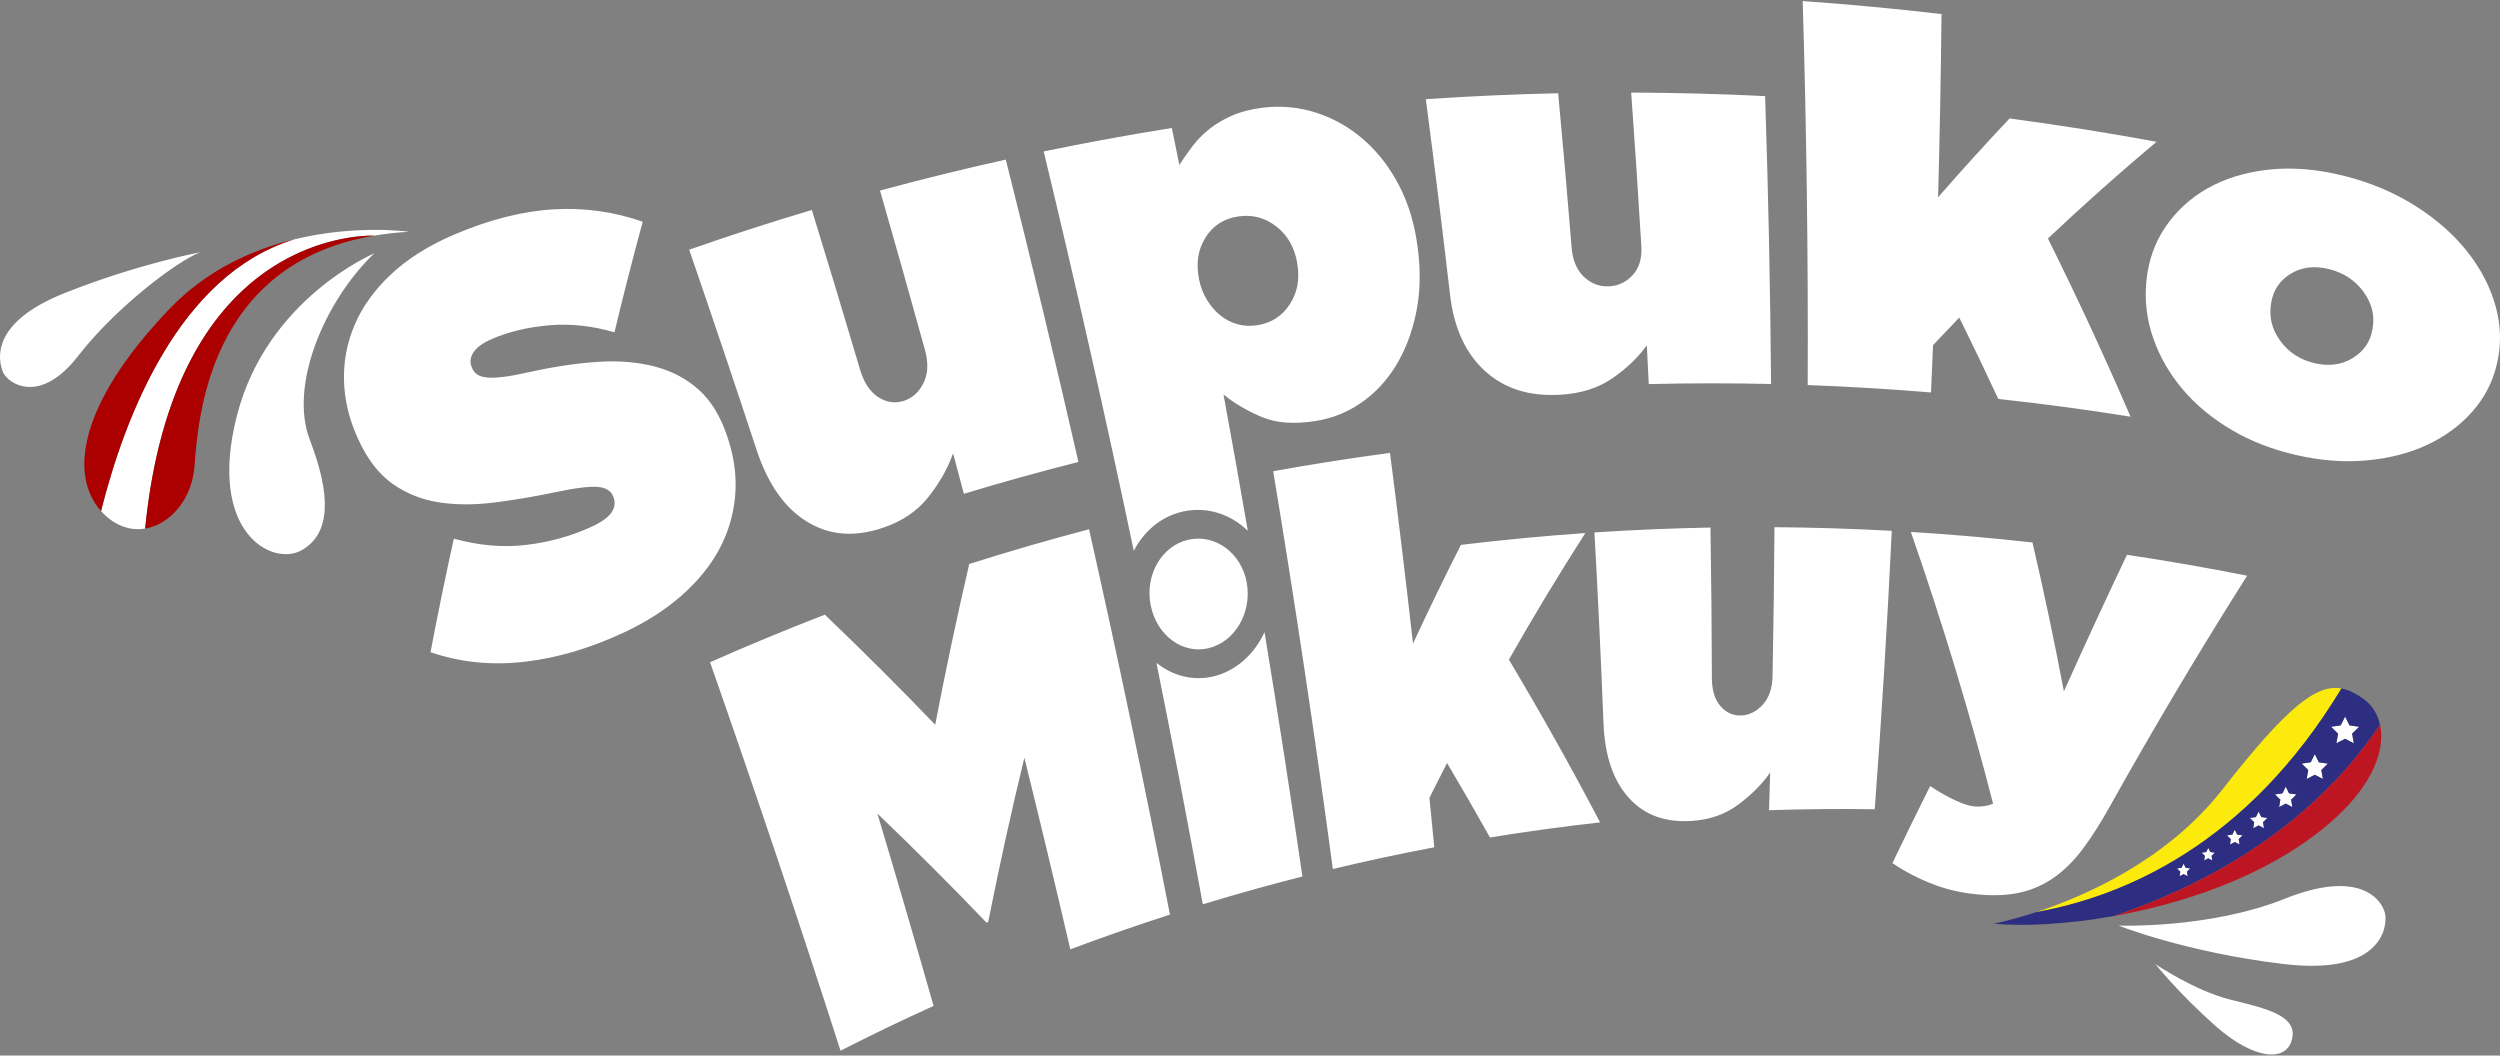 <?xml version="1.0" encoding="iso-8859-1"?>
<svg version="1.1" id="Capa_1" xmlns="http://www.w3.org/2000/svg" xmlns:xlink="http://www.w3.org/1999/xlink" x="0px" y="0px" viewBox="0 0 450 190" enable-background="new 0 0 450 190" xml:space="preserve">
<rect x="0" y="0" width="450" height="190" fill="#808080" stroke="none"/>
<path fill="#FFFFFF" d="M55.761,79.142C59.549,88.996,59.626,96,54.321,99.03s-17.065-3.191-11.668-24.252 s24.712-29.174,24.712-29.174C58.522,54.062,51.974,69.289,55.761,79.142z M36.064,45.409c0,0-11.123,2.036-24.471,7.361 S-0.32,64.733,0.49,66.876c0.81,2.143,6.641,6.144,13.54-2.767S32.171,46.802,36.064,45.409z M166.5,63.015 c0.644,2.332,0.541,4.319-0.288,5.968c-0.831,1.649-2.027,2.714-3.601,3.194c-1.574,0.48-3.089,0.247-4.557-0.712 c-1.47-0.959-2.551-2.599-3.242-4.935c-2.833-9.572-5.726-19.151-8.678-28.736c-7.424,2.215-14.787,4.6-22.082,7.151 c4.14,12.022,8.187,24.038,12.141,36.048c2.046,6.209,5.111,10.515,9.158,12.963c4.051,2.453,8.565,2.758,13.676,1.011 c3.409-1.164,6.097-2.991,8.088-5.506c1.991-2.515,3.477-5.128,4.44-7.862c0.651,2.43,1.299,4.859,1.943,7.288 c6.819-2.068,13.694-3.979,20.621-5.732c-4.138-18.104-8.496-36.247-13.073-54.426c-7.605,1.686-15.156,3.545-22.647,5.575 C161.16,43.881,163.86,53.452,166.5,63.015z M347.949,62.118c1.561-1.661,3.134-3.311,4.72-4.949 c2.423,4.893,4.764,9.773,7.025,14.637c7.921,0.863,15.858,1.928,23.803,3.197c-4.569-10.614-9.525-21.313-14.868-32.075 c6.335-5.981,12.852-11.786,19.55-17.407c-8.829-1.627-17.65-3.026-26.456-4.2c-4.381,4.647-8.67,9.379-12.866,14.191 c0.297-10.951,0.503-21.945,0.617-32.979c-8.348-0.975-16.68-1.755-24.99-2.343c0.698,23.206,0.999,46.251,0.903,69.122 c7.378,0.269,14.777,0.711,22.193,1.329C347.709,67.803,347.833,64.963,347.949,62.118z M132.318,89.346 c0.313-3.442-0.132-6.996-1.371-10.667c-0.022-0.066-0.045-0.133-0.067-0.199c-1.194-3.536-2.868-6.293-5.037-8.267 c-2.168-1.971-4.786-3.379-7.851-4.204c-3.066-0.823-6.51-1.122-10.319-0.878c-3.81,0.248-7.929,0.853-12.342,1.836 c-1.844,0.416-3.38,0.703-4.614,0.86c-1.231,0.159-2.242,0.201-3.03,0.124c-0.789-0.076-1.39-0.258-1.797-0.546 c-0.408-0.287-0.708-0.663-0.9-1.129c-0.028-0.067-0.055-0.134-0.083-0.2c-0.356-0.864-0.263-1.736,0.286-2.615 c0.549-0.879,1.623-1.676,3.229-2.386c3.022-1.334,6.486-2.178,10.36-2.517c3.875-0.338,7.827,0.083,11.82,1.257 c1.6-6.669,3.294-13.304,5.083-19.9c-5.076-1.791-10.413-2.552-15.954-2.239c-5.541,0.312-11.609,1.819-18.103,4.606 c-4.585,1.968-8.363,4.373-11.329,7.176c-2.965,2.801-5.125,5.84-6.493,9.087c-1.368,3.248-1.989,6.601-1.885,10.044 c0.103,3.444,0.915,6.821,2.405,10.13c0.029,0.066,0.059,0.132,0.089,0.198c1.67,3.707,3.765,6.432,6.269,8.188 c2.506,1.757,5.292,2.859,8.367,3.326c3.076,0.466,6.391,0.464,9.959,0.016c3.567-0.448,7.241-1.074,11.027-1.862 c3.585-0.773,6.113-1.069,7.576-0.937c1.463,0.137,2.381,0.704,2.756,1.704c0.025,0.066,0.05,0.133,0.075,0.199 c0.35,0.936,0.212,1.846-0.407,2.74c-0.622,0.898-1.864,1.759-3.728,2.604c-3.613,1.638-7.473,2.7-11.623,3.193 c-4.148,0.494-8.464,0.121-12.999-1.124c-1.5,6.778-2.899,13.59-4.194,20.434c5.436,1.856,11.083,2.406,17.018,1.709 c5.935-0.694,11.858-2.474,17.88-5.3c3.937-1.847,7.345-4.023,10.235-6.56c2.89-2.533,5.152-5.278,6.777-8.267 C131.025,95.996,132.005,92.792,132.318,89.346z M280.895,71.051c3.678-0.219,6.781-1.198,9.337-2.961 c2.554-1.762,4.625-3.735,6.198-5.941c0.119,2.331,0.235,4.66,0.346,6.988c7.312-0.178,14.653-0.185,22.017-0.019 c-0.136-17.181-0.494-34.455-1.074-51.818c-8.061-0.399-16.099-0.61-24.107-0.637c0.671,9.237,1.281,18.452,1.83,27.645 c0.134,2.242-0.41,3.99-1.608,5.262c-1.199,1.272-2.638,1.928-4.327,1.974c-1.69,0.045-3.163-0.533-4.431-1.747 c-1.266-1.214-1.995-2.945-2.178-5.201c-0.749-9.249-1.559-18.52-2.431-27.811c-7.975,0.175-15.917,0.532-23.822,1.071 c1.551,11.763,3.005,23.497,4.363,35.202c0.704,6.051,2.846,10.639,6.375,13.8C270.913,70.024,275.378,71.38,280.895,71.051z M449.49,65.303c-0.013,0.057-0.026,0.113-0.039,0.17c-0.752,3.297-2.259,6.175-4.482,8.67c-2.224,2.497-4.929,4.466-8.103,5.947 c-3.173,1.48-6.762,2.395-10.769,2.772c-4.006,0.377-8.182,0.076-12.558-0.908c-4.378-0.983-8.299-2.481-11.803-4.545 c-3.504-2.063-6.439-4.481-8.823-7.291c-2.382-2.811-4.161-5.881-5.329-9.237c-1.166-3.355-1.589-6.783-1.232-10.284 c0.006-0.06,0.012-0.12,0.018-0.181c0.355-3.498,1.469-6.687,3.388-9.535c1.918-2.845,4.427-5.174,7.545-6.949 c3.117-1.774,6.78-2.915,10.99-3.39c4.206-0.474,8.767-0.11,13.645,1.113c4.805,1.204,9.131,3.046,12.94,5.475 c3.807,2.429,6.927,5.214,9.344,8.308c2.418,3.096,4.087,6.367,5.017,9.79C450.168,58.652,450.241,62.007,449.49,65.303z M427.06,59.178c0.427-2.361-0.11-4.579-1.631-6.66c-1.523-2.078-3.621-3.455-6.265-4.094c-2.646-0.642-4.965-0.335-6.934,0.91 c-1.972,1.246-3.109,3.023-3.439,5.307c-0.009,0.058-0.017,0.117-0.025,0.176c-0.348,2.402,0.244,4.614,1.756,6.636 c1.511,2.023,3.534,3.317,6.097,3.919c2.563,0.6,4.826,0.309,6.811-0.88c1.983-1.189,3.192-2.894,3.599-5.141 C427.039,59.292,427.05,59.235,427.06,59.178z M236.794,75.781c-3.852,0.601-7.063,0.378-9.68-0.722 c-2.616-1.096-4.911-2.445-6.883-4.055c1.504,8.19,2.962,16.369,4.374,24.537c-3.059-2.974-7.346-4.43-11.681-3.463 c-3.91,0.872-7.031,3.544-8.842,7.072c-5.02-23.888-10.426-47.854-16.216-71.887c7.637-1.583,15.327-2.992,23.065-4.225 c0.453,2.219,0.903,4.436,1.35,6.654c0.739-1.146,1.534-2.278,2.388-3.401c0.856-1.119,1.856-2.14,3.004-3.058 c1.148-0.915,2.495-1.719,4.046-2.406c1.549-0.685,3.384-1.165,5.505-1.432c3.353-0.42,6.63-0.105,9.795,0.927 c3.165,1.033,6.029,2.683,8.571,4.935c2.544,2.252,4.649,5.015,6.318,8.274c1.668,3.259,2.753,6.945,3.279,11.053 c0.008,0.066,0.017,0.131,0.025,0.197c0.542,4.24,0.411,8.14-0.349,11.714c-0.763,3.577-1.991,6.711-3.669,9.424 c-1.679,2.713-3.754,4.912-6.227,6.612C242.491,74.234,239.774,75.318,236.794,75.781z M232.141,54.81 c1.366-2.081,1.839-4.496,1.387-7.256c-0.011-0.066-0.022-0.132-0.032-0.198c-0.451-2.759-1.684-4.948-3.711-6.554 c-2.027-1.605-4.342-2.226-6.911-1.841c-2.571,0.386-4.536,1.654-5.879,3.782c-1.346,2.131-1.732,4.591-1.196,7.365 c0.013,0.066,0.026,0.133,0.039,0.199c0.255,1.322,0.721,2.535,1.397,3.646c0.675,1.109,1.477,2.042,2.411,2.8 c0.93,0.759,1.965,1.292,3.106,1.611c1.14,0.317,2.344,0.371,3.62,0.165C228.854,58.13,230.773,56.895,232.141,54.81z M381.341,166.603c0,0,16.267,0.63,29.951-4.841c13.684-5.47,17.539,0.368,18.019,2.7c0.48,2.333-0.574,11.171-18.25,9.063 C393.386,171.418,381.341,166.603,381.341,166.603z M398.897,184.762c6.615,5.822,12.521,6.596,13.644,2.385 c1.123-4.21-4.235-5.539-10.869-7.157c-6.633-1.618-13.71-6.461-13.71-6.461S392.282,178.94,398.897,184.762z M218.499,121.732 c-3.723,0.915-7.398-0.076-10.337-2.416c2.925,14.517,5.707,29.004,8.345,43.459c5.931-1.808,11.909-3.478,17.929-5.007 c-2.124-14.618-4.397-29.276-6.819-43.971C225.793,117.718,222.549,120.735,218.499,121.732z M168.338,130.446 c-6.403-6.652-13.025-13.257-19.861-19.804c-6.961,2.685-13.852,5.542-20.666,8.567c8.179,23.323,16.008,46.632,23.484,69.918 c5.524-2.817,11.108-5.505,16.75-8.062c-3.283-11.531-6.653-23.072-10.111-34.621c6.777,6.488,13.324,13.036,19.636,19.629 c0.103-0.042,0.205-0.083,0.308-0.124c1.97-9.934,4.139-19.79,6.508-29.561c2.846,11.511,5.603,23.009,8.272,34.492 c5.925-2.224,11.904-4.308,17.933-6.249c-4.493-23.049-9.347-46.173-14.563-69.364c-7.249,1.908-14.439,3.993-21.565,6.253 C172.242,111.088,170.2,120.733,168.338,130.446z M371.498,124.447c-1.673-8.858-3.557-17.795-5.653-26.803 c-7.312-0.813-14.61-1.445-21.89-1.897c5.75,16.533,10.684,32.859,14.801,48.914c-0.96,0.414-2.029,0.582-3.209,0.511 c-0.901-0.055-2.063-0.41-3.493-1.058c-1.432-0.647-2.97-1.524-4.625-2.623c-2.304,4.594-4.569,9.217-6.792,13.869 c2.373,1.61,4.93,2.917,7.682,3.941c2.753,1.022,5.742,1.61,9.002,1.793c2.554,0.142,4.843-0.047,6.88-0.577 c2.036-0.532,3.934-1.427,5.701-2.689c1.763-1.264,3.43-2.935,5-5.022c1.569-2.088,3.187-4.633,4.862-7.637 c7.892-14.127,16.132-27.978,24.716-41.54c-7.214-1.435-14.424-2.69-21.627-3.767C378.988,107.997,375.203,116.193,371.498,124.447z M319.054,121.747c-0.044,2.176-0.64,3.876-1.771,5.111c-1.13,1.236-2.424,1.877-3.892,1.924c-1.469,0.047-2.704-0.514-3.719-1.695 c-1.016-1.18-1.529-2.864-1.535-5.059c-0.023-8.997-0.106-18.02-0.252-27.068c-6.99,0.13-13.954,0.424-20.887,0.88 c0.641,11.496,1.185,22.956,1.633,34.379c0.234,5.906,1.794,10.389,4.628,13.472c2.837,3.089,6.58,4.403,11.349,4.071 c3.18-0.22,5.918-1.185,8.247-2.908c2.328-1.723,4.257-3.644,5.776-5.791c-0.066,2.261-0.135,4.52-0.208,6.777 c6.32-0.211,12.664-0.27,19.027-0.176c1.244-16.597,2.266-33.304,3.068-50.117c-7.058-0.384-14.097-0.601-21.113-0.652 C319.349,103.871,319.232,112.823,319.054,121.747z M285.359,95.95c-7.505,0.522-14.974,1.233-22.4,2.131 c-2.971,5.859-5.843,11.78-8.618,17.762c-1.288-11.412-2.668-22.853-4.14-34.321c-7.049,0.938-14.06,2.039-21.026,3.3 c3.975,23.968,7.555,47.837,10.738,71.597c6.046-1.444,12.133-2.749,18.257-3.909c-0.285-2.967-0.576-5.936-0.873-8.906 c1.045-2.096,2.103-4.183,3.174-6.262c2.653,4.473,5.229,8.941,7.725,13.402c6.569-1.07,13.178-1.975,19.822-2.714 c-5.097-9.727-10.57-19.5-16.415-29.297C275.995,111.003,280.58,103.407,285.359,95.95z M213.905,97.154 c-4.882,1.1-7.882,6.469-6.764,11.873c1.119,5.405,5.762,8.777,10.433,7.644c4.668-1.137,7.768-6.317,6.86-11.691 C223.527,99.61,218.785,96.051,213.905,97.154z M26.122,95.145c-2.366,0.39-4.899-0.276-7.186-2.393 c-0.263-0.244-0.51-0.503-0.748-0.769c4.266-16.986,14.009-42.518,34.759-48.889c11.221-2.744,20.671-1.373,20.671-1.373 c-2.204,0.122-4.276,0.358-6.232,0.688C62.862,42.358,31.233,43.86,26.122,95.145z M421.332,130.562l-1.755,0.255l1.27,1.238 l-0.3,1.748l1.57-0.825l1.57,0.825l-0.3-1.748l1.27-1.238l-1.755-0.255l-0.785-1.591L421.332,130.562z M416.662,135.732l0.73,1.48 l1.633,0.237l-1.182,1.152l0.279,1.626l-1.461-0.768l-1.461,0.768l0.279-1.626l-1.182-1.152l1.633-0.237L416.662,135.732z M411.434,141.589l0.6,1.215l1.341,0.195l-0.97,0.946l0.229,1.335l-1.199-0.63l-1.199,0.63l0.229-1.335l-0.97-0.946l1.341-0.195 L411.434,141.589z M406.547,146.076l0.49,0.992l1.095,0.159L407.339,148l0.187,1.09l-0.979-0.515l-0.979,0.515l0.187-1.09 l-0.792-0.772l1.095-0.159L406.547,146.076z M402.257,149.345l0.434,0.88l0.971,0.141l-0.702,0.685l0.166,0.967l-0.868-0.456 l-0.868,0.456l0.166-0.967l-0.702-0.685l0.971-0.141L402.257,149.345z M397.484,152.611l0.37,0.749l0.827,0.12l-0.598,0.583 l0.141,0.824l-0.74-0.389l-0.74,0.389l0.141-0.824l-0.599-0.583l0.827-0.12L397.484,152.611z M393.051,155.453l0.37,0.749 l0.827,0.12l-0.598,0.583l0.141,0.824l-0.74-0.389l-0.74,0.389l0.141-0.824l-0.599-0.583l0.827-0.12L393.051,155.453z"/>
<path fill="#AC0000" d="M30.441,55.67c6.78-7.101,15.035-10.749,22.505-12.576c-20.75,6.371-30.492,31.904-34.759,48.889 C12.422,85.552,14.151,72.733,30.441,55.67z M67.386,42.409c-4.524-0.051-36.153,1.451-41.263,52.736 c4.499-0.742,8.396-5.303,8.86-10.978C35.648,76.033,37.151,47.508,67.386,42.409z"/>
<path fill="#FCEA0D" d="M421.46,123.928c-4.457-0.815-9.695,3.171-21.404,18.153c-9.962,12.746-24.667,19.189-33.557,22.105 C382.004,161.412,404.393,152.222,421.46,123.928z"/>
<path fill="#2D2E82" d="M425.313,125.717c-1.312-0.905-2.549-1.55-3.853-1.789c-17.067,28.294-39.456,37.484-54.961,40.257 c-4.615,1.514-7.665,2.078-7.665,2.078c5.241,0.502,13.049,0.162,21.667-1.38c14.941-5.014,34.925-15.006,47.904-34.44 C427.959,128.417,426.862,126.786,425.313,125.717z M393.791,157.73l-0.74-0.389l-0.74,0.389l0.141-0.824l-0.598-0.583l0.827-0.12 l0.37-0.749l0.37,0.749l0.827,0.12l-0.599,0.583L393.791,157.73z M398.224,154.888l-0.74-0.389l-0.74,0.389l0.141-0.824 l-0.598-0.583l0.827-0.12l0.37-0.75l0.37,0.75l0.827,0.12l-0.599,0.583L398.224,154.888z M403.125,152.017l-0.868-0.457 l-0.868,0.457l0.166-0.967l-0.702-0.685l0.971-0.141l0.434-0.88l0.434,0.88l0.971,0.141l-0.702,0.685L403.125,152.017z M407.526,149.09l-0.979-0.515l-0.979,0.515l0.187-1.09l-0.792-0.772l1.095-0.159l0.49-0.992l0.49,0.992l1.095,0.159L407.339,148 L407.526,149.09z M412.633,145.28l-1.199-0.63l-1.199,0.63l0.229-1.335l-0.97-0.946l1.341-0.195l0.6-1.215l0.6,1.215l1.341,0.195 l-0.97,0.946L412.633,145.28z M418.123,140.227l-1.461-0.768l-1.461,0.768l0.279-1.626l-1.182-1.152l1.633-0.237l0.73-1.48 l0.73,1.48l1.633,0.237l-1.182,1.152L418.123,140.227z M423.687,133.804l-1.57-0.825l-1.57,0.825l0.3-1.748l-1.27-1.238l1.755-0.255 l0.785-1.591l0.785,1.591l1.755,0.255l-1.27,1.238L423.687,133.804z"/>
<path fill="#BD1622" d="M380.501,164.883c10.664-1.908,22.569-5.66,32.397-11.963c13.021-8.351,16.732-16.918,15.507-22.477 C415.426,149.878,395.443,159.869,380.501,164.883z"/>
</svg>